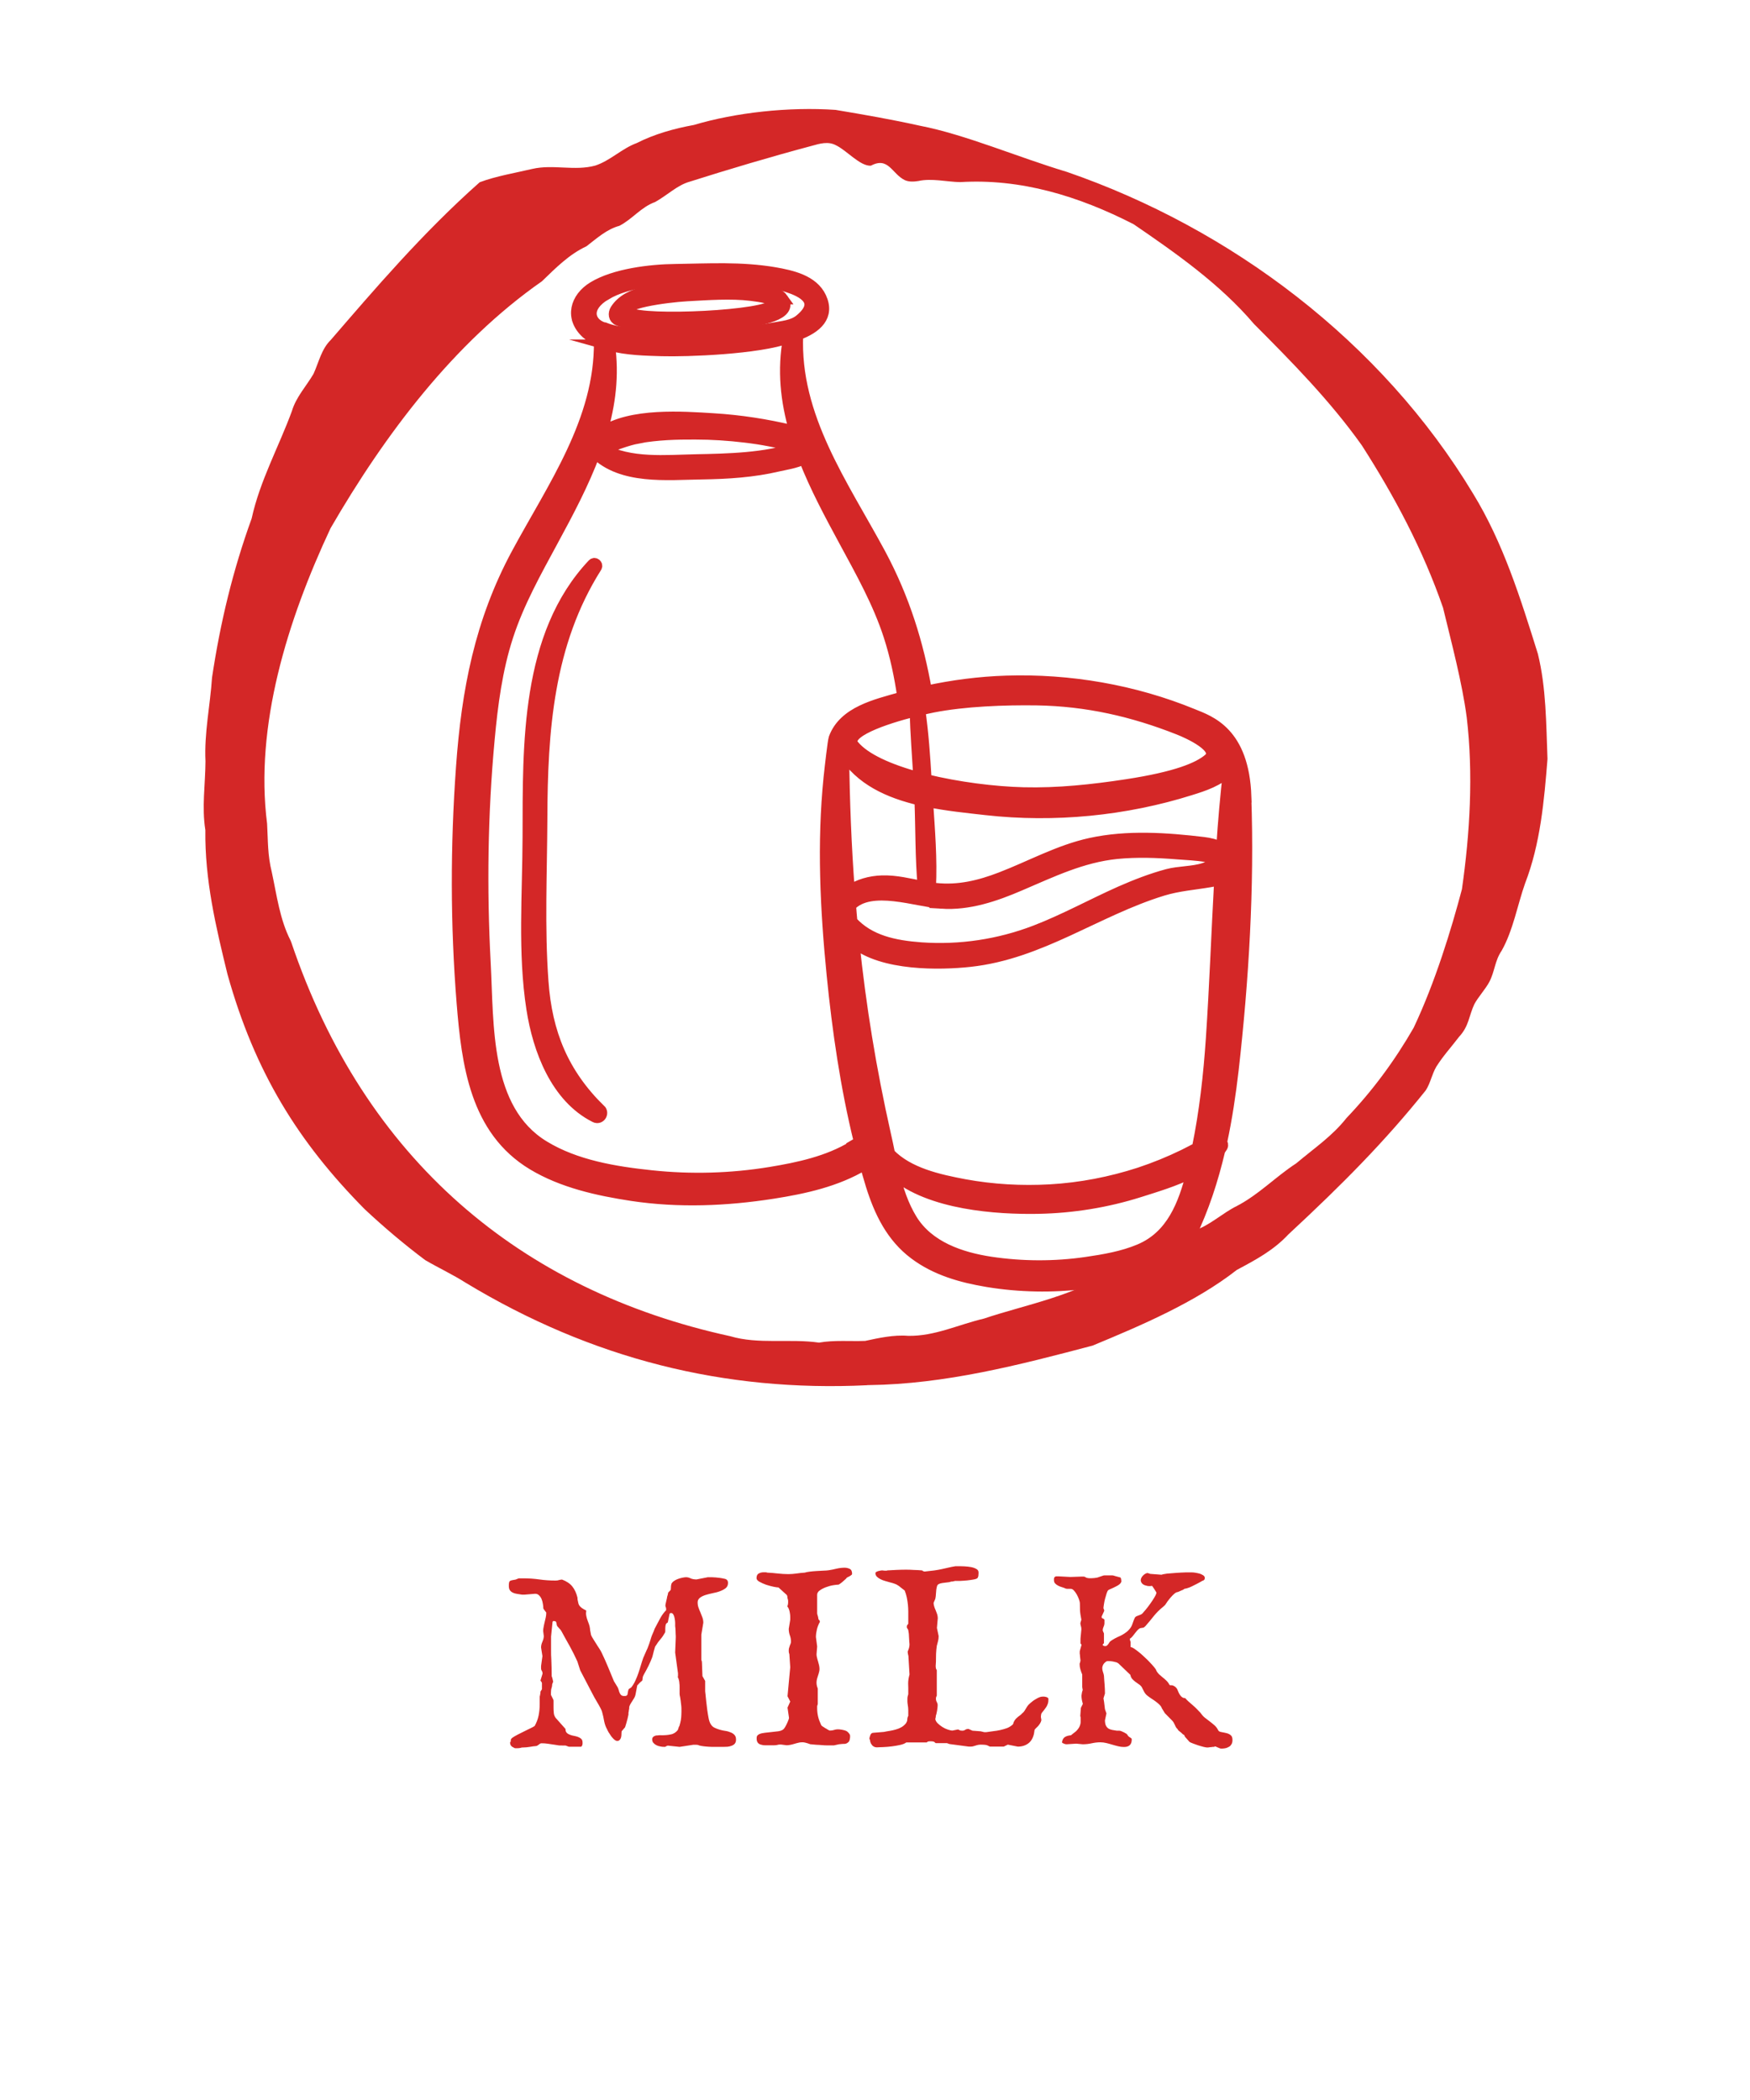 <?xml version="1.0" encoding="UTF-8"?>
<svg id="Layer_1" data-name="Layer 1" xmlns="http://www.w3.org/2000/svg" width="50mm" height="60mm" viewBox="0 0 141.73 170.08">
  <g>
    <path d="M41.36,141.06c0-.11.01-.18.03-.21s.06-.08.12-.12c.11-.08.25-.15.41-.24.16-.08.33-.16.5-.25s.33-.16.49-.24.29-.14.39-.21c.15-.27.26-.55.32-.85.06-.3.09-.61.09-.92v-.46c0-.05,0-.11,0-.16,0-.01.01-.04.02-.07s.01-.07.02-.11.01-.08.02-.12c0-.04,0-.07,0-.09l.12-.2v-.38s0-.07,0-.12c0-.04-.05-.11-.12-.2l.17-.56c0-.05,0-.1-.02-.13,0-.03-.02-.07-.04-.1-.01-.01-.03-.04-.04-.08s-.02-.08-.02-.12v-.19l.11-.8-.11-.7c0-.16.04-.31.11-.47s.11-.31.11-.46l-.05-.4c0-.11.01-.22.04-.35.02-.12.05-.25.08-.37.03-.13.06-.26.09-.39s.04-.26.04-.39c-.03-.04-.07-.1-.12-.16s-.1-.13-.12-.18c0-.09,0-.2-.03-.34-.02-.14-.05-.27-.1-.39-.05-.13-.12-.23-.21-.32-.09-.09-.19-.13-.32-.13l-.85.07h-.21c-.14-.02-.28-.04-.4-.06s-.24-.05-.34-.1c-.1-.04-.18-.11-.24-.19s-.09-.2-.09-.35c0-.12,0-.21.02-.28.01-.06.04-.11.08-.13s.1-.05.17-.06c.07-.01.17-.03.28-.05l.25-.1h.34c.46,0,.91.03,1.33.09.42.06.86.09,1.31.09.11,0,.2-.01.28-.04.08-.02.16-.04.25-.04.37.14.65.33.83.56.19.23.33.54.42.91v.12c.03.14.05.25.07.33s.05.15.1.21.11.12.19.18c.08.06.2.12.35.2l-.02.21c0,.1.01.2.04.3.02.1.05.2.09.3.04.1.07.2.11.3s.06.21.08.34c0,.02,0,.06.01.11,0,.05.01.1.03.16,0,.05.02.11.03.15,0,.05.01.08.01.09.04.1.1.22.18.34s.16.25.24.38.16.26.25.39.15.25.2.35c.18.38.35.75.51,1.14.16.38.32.77.48,1.16l.3.49c.04.08.07.16.09.24.02.09.05.16.08.23.03.07.07.12.12.17.05.04.12.07.22.07.1,0,.17,0,.21-.03s.07-.05.08-.1.02-.1.03-.17c0-.06.03-.14.06-.24,0-.01.03-.04.1-.08.07-.04.1-.07.12-.08.13-.17.24-.35.33-.55.09-.19.17-.4.24-.6.07-.21.14-.42.2-.63.06-.21.13-.42.2-.62,0,0,.02-.04.05-.11.03-.07.06-.14.1-.23.04-.08.08-.17.11-.25.04-.08.06-.14.08-.17.1-.26.19-.5.25-.72.06-.22.15-.44.26-.68l.07-.19c.14-.26.28-.53.43-.81s.32-.51.5-.69c0-.11,0-.19-.03-.24-.02-.05-.03-.09-.03-.12s0-.09.02-.16.03-.15.05-.23c.02-.08.04-.15.05-.21.01-.06.02-.11.02-.13.01-.03.03-.08.05-.16.02-.08.03-.14.03-.17l.21-.22s0-.06.01-.11c0-.05.01-.1.01-.15,0-.05,0-.1.02-.14s.01-.07.01-.08c.04-.09.11-.17.21-.24.1-.07.21-.13.33-.17.12-.04.24-.08.35-.1.12-.02.21-.04.3-.04.14,0,.27.04.41.11.14.05.29.07.44.07l.92-.18c.25,0,.46,0,.65.02s.41.04.67.1c.21.03.31.15.31.34,0,.18-.06.32-.18.42s-.28.18-.46.25c-.18.07-.38.12-.59.16-.21.04-.41.1-.59.15-.18.06-.34.13-.46.23s-.18.22-.18.37c0,.14.02.28.07.42s.1.27.16.4c.06.14.11.27.16.41.05.14.07.28.07.42l-.16.96v2.05c.03.05.05.13.05.22l.04,1.09.22.39v.66s0,.05,0,.1c0,.05,0,.11.01.17s.01.12.02.17.01.09.01.11c.01.11.03.27.05.48s.05.43.08.66c.03.23.07.45.11.67.04.21.1.37.17.48.08.13.18.23.31.29.13.06.27.12.42.16.15.04.31.08.47.1s.3.07.42.12c.13.05.23.12.31.21.08.09.12.21.12.38,0,.14-.04.24-.1.32-.07.08-.15.13-.26.17s-.21.07-.33.08c-.12,0-.22.01-.31.01h-.53c-.14,0-.29,0-.46,0-.16,0-.31-.02-.46-.03-.14-.01-.27-.03-.38-.05-.11-.02-.19-.04-.24-.07-.02-.01-.09-.02-.2-.02h-.19l-1.11.17-.95-.1s-.07.01-.12.04c-.05.03-.08.05-.1.06-.12,0-.25,0-.37-.03-.12-.02-.23-.05-.33-.1s-.18-.11-.25-.19c-.07-.08-.1-.18-.1-.29,0-.15.1-.25.3-.31.08,0,.16-.01.24-.02s.16,0,.25,0c.25,0,.49-.02.72-.07.23-.04.42-.17.57-.36,0-.03.02-.07.03-.09l.02-.06s.01-.03.01-.04c0-.01,0-.03.02-.05,0-.02.02-.04.04-.07l.07-.25c.04-.16.07-.31.08-.47.01-.16.02-.31.02-.47,0-.2,0-.39-.03-.58-.02-.19-.04-.38-.08-.59l-.02-.09s-.02-.09-.02-.16v-.54c0-.12,0-.23-.02-.34,0-.11-.03-.2-.05-.29-.02-.09-.05-.15-.08-.19.01-.03.02-.06.02-.08v-.23l-.23-1.68.05-1.24c0-.06,0-.14-.01-.24,0-.1-.01-.2-.01-.3,0-.1-.01-.22-.03-.36,0-.06,0-.15,0-.27,0-.12-.02-.23-.04-.35-.02-.12-.05-.22-.1-.31s-.11-.13-.19-.13c-.03,0-.05,0-.08.02-.02.01-.04.03-.04.04l-.15.71c-.1.04-.15.11-.17.2-.02.1-.03.2-.03.31v.16c0,.05,0,.1-.02.14-.11.2-.23.38-.37.54-.14.16-.26.33-.37.51-.03.03-.07.09-.09.18-.03.09-.05.18-.08.28s-.05.19-.07.28-.04.15-.05.19c-.09.24-.19.48-.31.72-.12.24-.24.47-.38.71l-.07.15s-.02.07-.03.16c0,.09-.02.15-.03.18-.02.01-.05.04-.09.07-.04.03-.08.07-.12.11s-.08.08-.11.12-.06.06-.08.08l-.14.74c-.02.1-.05.18-.1.27-.05.08-.1.16-.15.24-.05.08-.1.16-.15.24s-.08.16-.11.25c0,.01,0,.05,0,.1s-.02.12-.03.18c0,.07-.02.13-.03.19s0,.1,0,.12-.01.09-.04.2c-.02.11-.05.23-.09.36-.03.13-.07.25-.1.35-.03.11-.05.17-.07.18l-.25.29s-.02.08-.02.19c0,.05,0,.12-.01.19s-.02.14-.05.2-.06.11-.11.15c-.04.04-.1.06-.17.06-.06,0-.12-.02-.19-.07s-.13-.11-.19-.18c-.07-.07-.13-.15-.18-.24-.06-.08-.11-.16-.16-.24,0-.01-.01-.04-.04-.08-.03-.04-.04-.07-.04-.09-.13-.22-.21-.45-.26-.7-.04-.25-.1-.5-.17-.76-.01-.06-.06-.16-.13-.3-.07-.14-.15-.28-.24-.43-.09-.15-.17-.3-.26-.45-.08-.14-.14-.26-.18-.34-.16-.31-.32-.61-.48-.92-.16-.31-.32-.61-.48-.92l-.23-.72c-.2-.44-.41-.86-.62-1.24-.22-.39-.44-.78-.66-1.19-.01-.03-.04-.06-.07-.11s-.06-.08-.07-.08l-.22-.25s-.03-.08-.04-.13c0-.05,0-.09-.02-.13s-.02-.08-.05-.1-.08-.04-.14-.04c-.03,0-.06,0-.07,0,0,0-.03.03-.05.06l-.12,1.19v1.17c0,.22,0,.45.02.68.02.44.03.9.03,1.36,0,.02.02.05.03.09.01.03.03.08.04.14.01.06.03.13.05.22l-.08.21c0,.12-.02.22-.05.3-.03.08-.05.22-.05.39v.17l.19.38s.02.06.02.09v.45c0,.18,0,.35.02.52.01.17.07.31.15.42l.8.9c0,.14.03.24.1.31.07.07.15.12.26.16s.21.07.33.09c.12.02.23.05.33.09.1.04.19.09.26.16s.1.16.1.29c0,.02,0,.05,0,.09,0,.04-.01.08-.02.11-.01.04-.03.07-.05.1-.02.03-.04.04-.07.04h-.97l-.27-.1h-.25c-.15,0-.29,0-.42-.03-.13-.02-.27-.04-.4-.06s-.27-.04-.41-.06c-.14-.02-.29-.03-.46-.03-.07,0-.14.03-.2.09-.07.06-.14.1-.21.13-.18.01-.36.04-.54.07s-.37.05-.55.05c-.05,0-.12,0-.19.03-.08.02-.16.03-.27.03-.05,0-.1,0-.16,0s-.11-.03-.17-.07c-.17-.07-.26-.2-.26-.41Z" fill="#d42727"/>
    <path d="M64.94,141.11c-.1,0-.19.01-.29.04-.1.02-.2.05-.3.08s-.21.06-.31.08c-.11.02-.22.04-.33.04l-.46-.06c-.1,0-.2,0-.28.03-.09.02-.17.03-.26.03h-.75c-.06,0-.12,0-.16-.01s-.09-.02-.13-.03c-.26-.05-.39-.22-.39-.49,0-.08,0-.15.03-.21.02-.05.08-.11.2-.17.12-.05.26-.08.43-.1.17-.02.35-.04.54-.06.18-.02.36-.04.53-.06.17-.02.3-.07.39-.13.04-.02.09-.07.15-.16.06-.09.11-.19.16-.29.05-.11.1-.21.13-.3.04-.1.06-.16.06-.21l-.12-.83.22-.49-.22-.43.22-2.35-.07-1.06s-.05-.11-.05-.23c0-.11,0-.2.03-.28.02-.08.04-.14.06-.19.02-.05.04-.1.06-.15.02-.05.03-.1.03-.16,0-.18-.03-.35-.09-.51-.06-.16-.09-.34-.09-.53l.12-.73c0-.07,0-.15,0-.25,0-.1-.01-.2-.03-.3-.01-.1-.04-.2-.07-.29-.03-.09-.07-.17-.13-.23,0-.03,0-.07.03-.12.02-.05.03-.14.03-.25,0-.09,0-.17-.03-.24-.02-.07-.03-.12-.03-.15,0-.03,0-.08-.02-.12s-.03-.07-.04-.07l-.66-.6c-.08,0-.22-.02-.41-.06-.2-.04-.39-.1-.59-.16-.2-.07-.38-.15-.54-.24-.16-.09-.24-.19-.24-.29,0-.19.06-.32.18-.38.12-.07.26-.1.4-.1.05,0,.11,0,.16,0,.05,0,.1.02.14.03.29.01.57.04.85.07.28.03.56.05.85.05.22,0,.44-.02.66-.05.22-.03.44-.06.66-.07.1-.03.23-.06.4-.08.17-.02.35-.04.54-.05.19-.01.37-.02.55-.03.18,0,.32-.02.43-.03.22-.03.44-.08.65-.13.22-.05.44-.08.66-.08.14,0,.28.03.41.09.13.06.2.19.2.4,0,.04-.02.08-.07.11-.04.03-.09.07-.15.1-.06.03-.11.06-.16.08-.05.02-.08.05-.08.08-.02.02-.06.06-.12.11-.06.05-.12.1-.18.16-.07.06-.13.11-.19.15s-.11.08-.14.09c-.1,0-.25.02-.45.05-.19.03-.39.09-.58.16s-.36.16-.5.26c-.14.1-.21.22-.21.35v1.5s0,.03.01.07c.01.04.02.09.04.14s.03.11.04.17c0,.06.02.1.03.13.07.05.1.11.1.19-.11.2-.19.4-.24.61-.05.21-.08.41-.08.62l.1.76-.05.62c0,.1.01.19.04.29.02.1.05.19.08.29s.05.2.08.3c.02.1.04.2.04.31,0,.1-.01.19-.04.28-.02.09-.05.18-.08.27-.03.09-.05.17-.08.26-.02.09-.04.18-.04.27,0,.1,0,.18.02.25.01.07.04.16.08.27v1.26c-.03.08-.04.13-.05.17,0,.04,0,.09,0,.15,0,.26.03.49.08.7.05.21.13.42.24.66,0,.02.03.06.1.11.07.05.15.1.23.15.08.05.17.1.24.14s.12.06.13.06c.14,0,.26-.02.35-.05.09-.03.18-.05.28-.05.08,0,.2,0,.35.03s.29.06.41.13c.07.05.13.11.18.18.05.06.08.13.08.21,0,.1-.01.21-.04.31s-.07.17-.13.2c-.08.08-.19.12-.32.12-.06,0-.13,0-.21.01s-.14.01-.2.02l-.41.09c-.14,0-.3,0-.46,0-.17,0-.33,0-.5-.02s-.33-.02-.49-.03-.31-.03-.43-.04c-.02,0-.06,0-.11-.03-.05-.02-.12-.04-.18-.06-.07-.02-.13-.04-.19-.05-.06-.01-.1-.02-.13-.02,0,0-.01,0-.02,0,0,0-.01,0-.02,0,0,0-.01,0-.02,0Z" fill="#d42727"/>
    <path d="M70.41,140.87c0-.11.03-.23.08-.35.05-.12.13-.18.24-.18l.85-.07c.17-.03.34-.07.5-.09.16-.03.32-.06.48-.11.15-.04.3-.1.44-.18.14-.08.26-.18.38-.33.03-.05.05-.09.07-.14.02-.04.03-.09.03-.15,0-.11.03-.21.08-.3,0-.17,0-.33,0-.47,0-.14-.02-.3-.05-.48-.01-.08-.02-.15-.02-.21v-.13c0-.11,0-.19.01-.23,0-.04.03-.12.06-.23,0-.2,0-.36,0-.5s-.01-.26-.01-.38c0-.23.04-.47.11-.72l-.09-1.52s-.03-.08-.04-.16c-.01-.08-.02-.14-.02-.17.03-.08.07-.17.1-.27.03-.1.05-.2.05-.32-.02-.2-.03-.39-.04-.57,0-.18-.02-.38-.06-.58-.01-.05-.04-.1-.07-.13s-.05-.08-.05-.14c0-.08.02-.13.05-.16.03-.03.06-.06.07-.1v-.49c0-.14,0-.31,0-.49,0-.18-.01-.37-.03-.56-.02-.19-.05-.38-.09-.58s-.1-.38-.17-.56c-.04-.03-.08-.06-.14-.11-.06-.04-.12-.09-.18-.14-.06-.05-.11-.09-.15-.12-.04-.03-.07-.05-.08-.05-.06-.05-.15-.09-.26-.13-.11-.04-.24-.08-.37-.11-.14-.04-.28-.08-.42-.12s-.27-.09-.38-.15c-.12-.06-.21-.13-.28-.2-.07-.08-.11-.17-.11-.28,0-.04.02-.07.07-.1s.11-.05.17-.07c.07-.02.13-.03.19-.04s.11-.01.14-.01c.08.01.14.02.18.02h.1c.05,0,.09,0,.1-.02.23-.01.47-.03.72-.04.25-.01.49-.02.74-.02.23,0,.46,0,.67.02.21,0,.45.02.71.04.03.03.06.06.1.07.04.01.07.02.1.02.31-.03.57-.06.79-.09s.42-.07.61-.11c.18-.04.36-.08.53-.12.17-.04.36-.08.56-.11h.25c.13,0,.29,0,.48.01s.37.03.53.06.31.08.43.15c.12.06.18.16.18.28,0,.06,0,.13-.01.22,0,.09-.03.16-.06.22-.03.05-.13.1-.3.13s-.35.06-.55.08c-.2.02-.39.03-.58.04-.19,0-.33,0-.41,0-.03.01-.07.02-.1.03-.03,0-.07.01-.1.02-.03,0-.06,0-.09,0l-.17.05c-.25.03-.43.05-.56.07-.13.02-.23.05-.3.09-.07.04-.11.09-.13.16-.02.06-.04.16-.06.28-.01.12-.02.23-.03.35,0,.12-.02.25-.05.4l-.14.33c0,.09.02.18.05.29.03.1.07.21.12.31.04.11.08.21.12.32.03.11.05.21.05.32l-.07.79.14.66c0,.16-.02.29-.05.41-.03.12-.06.25-.1.38-.03.2-.05.42-.06.66,0,.24-.01.45-.01.64l-.02.32c0,.17.03.28.09.34v2.07c-.03.06-.05.11-.06.14,0,.03-.01.06-.01.1,0,.1.02.2.07.28.05.09.07.17.07.24,0,.14-.02.3-.05.47-.03.17-.06.31-.1.42,0,.01,0,.03,0,.06,0,.03-.01.06-.02.09s-.01.07-.02.11c.02.11.08.22.19.33.11.11.24.21.38.3.14.09.29.16.44.21.15.05.28.08.38.08l.45-.09s.06.02.11.05c.04.03.12.05.23.05.09,0,.17-.02.24-.07.07-.05.16-.07.27-.07l.32.14.66.05.29.07h.17c.19-.03.38-.05.57-.08.19-.02.37-.05.55-.09.18-.04.36-.09.53-.15.17-.06.33-.16.47-.28l.03-.03s.04-.06.04-.09c.03-.11.08-.2.13-.27.05-.07.11-.14.18-.19.06-.06.13-.11.2-.16.07-.05.14-.11.21-.19.1-.07.18-.18.26-.32.08-.14.16-.27.26-.38.07-.07.15-.14.25-.22.09-.08.19-.15.3-.21.1-.06.2-.12.3-.16.1-.04.19-.06.27-.06.03,0,.08,0,.13,0s.11.02.16.03c.05.01.1.03.13.06.04.02.06.05.06.09,0,.15-.01.28-.04.37s-.07.19-.12.27c-.05.08-.11.16-.17.24-.07.08-.13.16-.2.25-.03.03-.05.08-.06.14s-.02.12-.02.16c0,.04,0,.09.02.16.01.06.02.11.02.14-.02.09-.05.17-.1.25-.04.08-.1.14-.15.21-.06.06-.11.12-.17.17s-.1.11-.13.15l-.05.32c-.08.35-.23.61-.46.78-.23.17-.51.26-.85.26l-.81-.16-.33.16h-1.12c-.14-.08-.26-.13-.36-.14s-.23-.02-.37-.02c-.16,0-.3.03-.44.08-.14.05-.27.08-.39.08h-.14l-1.58-.21-.19-.07h-.92c-.08-.08-.14-.12-.19-.13-.05-.01-.12-.02-.22-.02-.07,0-.13,0-.17.01-.04,0-.09.03-.15.08h-1.65c-.1.08-.26.15-.48.2-.22.05-.45.09-.69.12s-.48.05-.7.06c-.22,0-.4.02-.52.02-.09,0-.17-.02-.24-.06s-.13-.09-.17-.16c-.05-.06-.09-.13-.11-.21s-.04-.15-.04-.23Z" fill="#d42727"/>
    <path d="M98.37,141.48s-.05,0-.1,0-.11.01-.17.02c-.07,0-.13.01-.19.02s-.11.01-.15.01c-.06,0-.16-.02-.29-.05s-.27-.08-.42-.12c-.15-.05-.29-.1-.42-.15-.13-.05-.23-.09-.29-.13l-.37-.42s-.03-.05-.04-.09c0-.04-.05-.07-.13-.11-.08-.08-.16-.16-.26-.23s-.15-.13-.16-.18c-.08-.07-.13-.13-.16-.2-.03-.06-.06-.12-.08-.17-.02-.05-.05-.11-.08-.16s-.07-.11-.13-.17l-.59-.6-.24-.39c-.03-.1-.09-.19-.18-.28-.09-.09-.18-.17-.29-.25-.11-.08-.21-.16-.33-.23s-.21-.15-.3-.21c-.14-.1-.25-.21-.33-.36-.08-.14-.14-.28-.21-.41-.06-.08-.14-.16-.24-.22-.1-.07-.19-.13-.28-.2-.09-.07-.17-.14-.25-.23-.07-.09-.12-.19-.14-.32l-.96-.92s-.08-.06-.15-.09c-.07-.02-.15-.04-.24-.06-.08-.02-.17-.03-.26-.04-.08,0-.16-.01-.21-.01-.06,0-.12.02-.17.06-.05.04-.1.08-.15.14-.04.05-.08.11-.1.18-.02.06-.04.12-.04.18,0,.11.02.22.06.33.04.11.07.21.08.31.01.22.03.45.05.7.02.25.03.49.03.73l-.12.39.05.3.07.58.12.34-.12.56c0,.18.03.33.08.43.05.1.12.18.21.24.09.05.19.09.31.11s.24.04.37.06h.21s.08.01.15.04c.07.03.14.06.22.1.08.04.14.08.19.11.05.04.08.07.08.09.05.08.09.13.14.16.04.03.08.05.11.07.03.02.05.04.07.05.02.02.03.05.03.09,0,.41-.21.61-.63.61-.16,0-.31-.02-.47-.06-.16-.04-.32-.08-.48-.13s-.32-.09-.48-.13c-.16-.04-.32-.06-.49-.06-.23,0-.46.03-.69.08-.23.05-.47.08-.73.08l-.53-.05-.78.05s-.05,0-.09-.01c-.04-.01-.08-.02-.12-.04-.04-.02-.08-.03-.11-.05-.03-.02-.05-.04-.05-.06.03-.22.12-.36.26-.44s.29-.11.47-.13c.1-.08.19-.16.29-.23.1-.07.18-.15.25-.24.07-.08.13-.18.17-.28.04-.1.07-.21.07-.34,0-.16,0-.27,0-.33,0-.05-.01-.1-.03-.13l.05-.67.16-.32c-.03-.11-.06-.22-.08-.33s-.03-.22-.03-.31h0s0-.07.01-.11l.02-.12s.01-.08.02-.1c0-.03.01-.04.02-.05s0-.01,0-.02c0-.01,0-.02.01-.03,0-.01.01-.03.02-.05l-.04-.24v-1.02c-.06-.14-.11-.28-.15-.42-.04-.14-.06-.27-.06-.41,0-.06,0-.09.02-.09l.05-.21c-.02-.14-.03-.26-.04-.34,0-.09-.01-.15-.02-.21s0-.09,0-.12v-.09l.14-.5s0-.05-.03-.07-.03-.04-.05-.05v-.4s.07-.75.07-.75c0-.1-.01-.19-.04-.27-.03-.08-.04-.17-.04-.24l.08-.27c-.06-.31-.1-.56-.11-.76,0-.2-.01-.39-.01-.57,0-.07-.02-.17-.07-.3-.04-.13-.1-.26-.17-.39-.07-.13-.15-.24-.24-.34-.09-.1-.17-.14-.26-.14h-.22c-.06,0-.12,0-.19-.02-.08-.04-.18-.08-.29-.11-.11-.03-.21-.07-.31-.12s-.18-.11-.25-.18c-.07-.07-.1-.17-.1-.28,0-.08,0-.15.02-.19s.06-.08.14-.11h.23l.94.05.87-.03c.06,0,.13,0,.2,0,.07,0,.14.03.2.08.07.03.15.04.23.05.08,0,.16,0,.23,0,.14,0,.29-.02.45-.05l.47-.16s.07-.02.11-.02h.35c.1,0,.19,0,.27,0,.08,0,.17.03.26.06l.41.11s.05.05.06.13c0,.08.02.14.02.16,0,.09-.05.17-.14.25s-.2.14-.32.2-.24.12-.36.17c-.12.05-.21.09-.26.13-.04.05-.08.15-.12.27s-.08.26-.12.41c-.04.15-.07.3-.09.44-.02.14-.04.24-.04.31,0,.03,0,.07.03.09.02.03.03.08.03.15l-.21.46c0,.05,0,.09.03.11.02.02.04.03.06.04.02,0,.04.02.07.03.02.01.05.04.07.08v.25c0,.1-.02.21-.07.31-.05.11-.07.2-.07.29,0,.03.02.07.05.14.03.07.05.1.05.12v.79s-.03.03-.06.05c-.02.02-.04.04-.04.07,0,.03.02.06.06.08s.09.03.15.03.11-.02.14-.05c.03-.03.07-.07.1-.11.03-.04.06-.09.09-.14.03-.05.07-.09.13-.13.11-.08.23-.14.35-.21s.25-.12.38-.18c.13-.06.25-.13.37-.21.12-.08.23-.16.32-.26.14-.14.25-.3.31-.49.06-.19.13-.36.2-.52.03-.05.07-.08.12-.11.05-.02.11-.05.17-.07.06-.02.12-.04.18-.07.06-.02.11-.06.15-.1.05-.05.13-.15.26-.3.13-.15.25-.32.38-.5.13-.18.24-.35.34-.52.1-.17.15-.29.15-.37-.07-.11-.12-.2-.16-.26-.04-.07-.08-.13-.12-.18s-.06-.09-.07-.1l-.17.02c-.09,0-.18,0-.27-.03-.09-.02-.17-.04-.24-.08-.07-.04-.13-.09-.17-.15-.04-.06-.07-.14-.07-.22,0-.06.02-.13.05-.19.03-.07.08-.13.14-.19s.12-.11.18-.14.13-.06.19-.06l.21.07.92.07c.06-.03.21-.06.43-.09.23-.02.47-.04.74-.06.27-.02.52-.03.77-.04.25,0,.42,0,.51,0,.04,0,.12,0,.24.02s.23.04.35.07c.12.03.22.08.32.14.09.06.14.13.14.23-.01.1-.05.17-.12.19-.07.02-.15.07-.25.13-.1.05-.21.12-.34.18s-.24.12-.36.18-.23.1-.33.13c-.1.04-.18.05-.23.05-.09.06-.15.1-.18.11-.03,0-.05.02-.06.02l-.31.14c-.08,0-.17.04-.28.13-.1.09-.2.18-.3.3-.1.11-.18.23-.27.34-.08.12-.14.21-.18.27l-.16.15c-.29.23-.54.48-.75.74s-.43.54-.69.83l-.14.12-.3.05c-.09.05-.17.12-.23.19-.06.07-.13.15-.18.22-.06.08-.11.15-.17.22-.05.07-.12.13-.19.19-.03,0-.05.02-.05.05,0,.03,0,.07.02.12,0,.05.02.08.04.1v.44c.05,0,.14.03.25.1s.23.16.36.26.27.22.41.35c.14.13.27.25.39.37.12.12.23.24.32.34.09.1.16.18.19.22.01.01.04.05.09.12s.07.12.07.14c.06.12.14.21.22.3.09.08.18.16.28.24.1.08.2.16.3.26.1.09.19.21.26.34.01.03.04.05.07.05.03,0,.06,0,.11,0,.05,0,.1.01.15.04s.11.05.16.1.11.11.15.19c.03.08.06.15.1.24.04.08.08.16.13.23s.1.13.17.17c.06.05.14.07.24.07.07.08.15.17.25.26.1.09.2.18.31.27.11.09.21.19.31.28.1.1.19.19.27.28,0,0,.03.03.07.07.04.04.06.07.06.08.1.14.21.26.34.36s.26.2.39.3c.13.1.26.2.38.31.12.11.22.24.29.39.04.08.12.13.25.15.13.02.26.05.39.08.14.03.26.08.36.16.11.08.16.21.16.4,0,.13-.02.24-.07.33s-.11.16-.19.21c-.08.05-.17.09-.27.12-.1.02-.21.04-.32.04-.08,0-.14,0-.19-.03-.05-.02-.1-.04-.15-.06-.04-.02-.09-.04-.13-.06-.04-.02-.09-.03-.15-.03Z" fill="#d42727"/>
  </g>
  <path d="M70.23,112.19c-11.57.56-22.32-2.14-32.5-8.29-1.07-.68-2.17-1.19-3.29-1.84-1.66-1.24-3.42-2.73-4.91-4.13-5.37-5.43-8.89-11.08-11.11-19.03-.94-3.84-1.84-7.63-1.79-11.67-.3-1.87,0-3.69.01-5.57-.11-2.3.38-4.5.53-6.78.67-4.46,1.68-8.66,3.21-12.89.67-3.06,2.21-5.83,3.26-8.7.34-1.14,1.17-2.02,1.75-3.01.44-.97.64-2.01,1.4-2.75,3.49-4.04,7.44-8.68,12.06-12.77,1.33-.5,2.91-.76,4.26-1.08,1.69-.39,3.44.19,5.1-.27,1.22-.4,2.15-1.38,3.35-1.82,1.46-.74,3.05-1.18,4.64-1.47,3.39-1.01,7.69-1.48,11.47-1.22,2.33.39,4.52.77,6.82,1.28,3.71.72,7.91,2.54,11.91,3.74,13.28,4.58,25.48,13.73,32.91,26.07,2.43,3.97,3.82,8.42,5.24,12.96.68,2.75.67,5.68.78,8.52-.27,3.37-.57,6.86-1.82,10.09-.59,1.66-.97,3.82-1.9,5.45-.55.8-.55,1.69-1,2.53-.29.55-.9,1.22-1.2,1.78-.45.95-.43,1.78-1.24,2.65-.68.89-1.28,1.53-1.85,2.43-.37.65-.47,1.33-.85,1.91-3.3,4.12-6.71,7.57-11.13,11.67-1.2,1.29-2.67,2.07-4.17,2.87-3.38,2.64-7.75,4.5-11.68,6.13-5.98,1.58-11.93,3.12-18.12,3.2h-.14ZM23.58,76.29c5.95,17.63,18.59,28.23,35.56,31.93,2.28.68,4.85.18,7.19.52,1.22-.22,2.61-.09,3.74-.14,1.07-.23,2.33-.51,3.47-.41,2.16.04,4.04-.9,6.16-1.4,3.25-1.1,7.64-1.88,10.76-4.13,1.31-.59,3.09-.9,4.19-1.85.58-.56,1.28-.88,2.03-1.13,1.32-.43,2.28-1.41,3.5-2.01,1.78-.93,3.15-2.38,4.8-3.45,1.51-1.27,2.91-2.2,4.08-3.68,2.09-2.19,3.89-4.62,5.43-7.3,1.75-3.7,3.05-7.97,3.91-11.22.65-4.54.93-9.31.39-13.91-.37-2.83-1.25-6.11-1.92-8.89-1.65-4.76-3.94-9.03-6.57-13.14-2.57-3.62-5.69-6.78-8.74-9.84-2.76-3.25-6.39-5.78-9.75-8.08-4.47-2.29-9.15-3.71-14.05-3.41-1.07-.02-2.32-.33-3.38-.09-.37.06-.76.08-1.1-.07-1.05-.51-1.32-1.93-2.75-1.17-.88.05-1.96-1.25-2.84-1.66-.62-.33-1.3-.13-1.94.05-3.34.89-6.79,1.92-9.91,2.91-.99.28-1.78,1.08-2.78,1.64-1.16.42-1.83,1.38-2.9,1.93-1.03.28-1.82,1.01-2.67,1.66-1.4.65-2.48,1.75-3.6,2.83-7.13,4.98-12.71,12.39-17.12,20-3.51,7.49-6.15,16.02-5.14,23.93.08,1.41.03,2.51.38,3.92.41,1.91.65,3.84,1.52,5.54l.05.13Z" fill="#d42727"/>
  <path d="M100.9,64.52c-.18-5.23-2.93-6.11-4.28-6.66-4.77-1.96-10-2.86-15.15-2.69-2.16.07-4.32.35-6.44.81-.67-3.84-1.8-7.5-3.74-11.12-3.01-5.59-6.99-11.1-6.69-17.75,1.54-.56,2.58-1.51,1.88-3.02-.65-1.39-2.38-1.76-3.74-2-2.7-.46-5.32-.3-8.04-.26-2.03.02-4.92.37-6.65,1.42-1.45.88-1.89,2.5-.55,3.73.3.27.66.49,1.05.67.07,6.41-3.77,11.77-6.7,17.21-2.96,5.5-4.03,11.09-4.47,17.27-.46,6.35-.46,12.75.05,19.1.4,4.95,1.07,10.29,5.72,13.09,2.41,1.45,5.28,2.08,8.03,2.5,3.81.57,7.63.41,11.42-.18,2.55-.4,5.15-.97,7.38-2.31.03-.02.06-.04.08-.06.16.56.32,1.12.49,1.68.68,2.19,1.65,4.22,3.53,5.62,1.72,1.29,3.79,1.87,5.89,2.22,2.6.43,5.25.47,7.87.16,1.36-.16,2.63-.44,3.95-.75,1.18-.28,2.48-.48,3.41-1.33.54-.49.89-1.14,1.2-1.79,1.07-2.21,1.82-4.53,2.38-6.91.07-.1.14-.2.2-.3.07-.12.03-.26-.05-.35.42-1.94.71-3.91.94-5.88.82-7.24,1.28-14.79,1.02-22.12ZM84,56.68c4.02.07,7.73.91,11.47,2.39.69.27,3.51,1.51,2.4,2.43-.81.68-2.57,1.44-6.64,2.06-2.76.42-5.54.72-8.34.65-2.39-.06-5.31-.43-7.89-1.06-.11-1.88-.24-3.78-.51-5.65.38-.09.73-.17,1.03-.23,2.57-.51,5.86-.63,8.47-.59ZM76.26,73.15c2.21.14,4.32-.58,6.32-1.44,2.58-1.1,5.03-2.3,7.87-2.59,1.62-.16,3.26-.1,4.88.03.78.06,1.58.09,2.35.22,1.05.18.68.68-.16.96-.91.3-2.02.25-2.97.5-1.3.35-2.56.84-3.79,1.38-2.32,1.03-4.55,2.27-6.92,3.18-2.95,1.13-6.09,1.6-9.24,1.38-2.16-.16-4.2-.58-5.61-2.13-.04-.43-.08-.87-.11-1.3,1.66-1.73,5.36-.32,7.38-.19ZM71.42,71.35c-.96.03-1.9.3-2.64.81-.27-3.6-.42-7.29-.46-11.19,1.34,2.19,3.68,3.23,6.19,3.82.09,2.33.05,4.7.26,7.02-1.11-.21-2.21-.5-3.35-.46ZM74.12,57.58c.05,1.8.19,3.61.3,5.41-2.38-.64-4.39-1.52-5.29-2.62-.85-1.04,2.52-2.17,4.99-2.79ZM49.07,23.85c1.81-1.06,4.16-1.12,5.56-1.27,3.07-.32,6.3-.28,9.16.65,1.15.37,2.82,1.16,1.01,2.66-.6.5-1.39.54-2.38.72-2.31.42-8.23.84-11.24.43-.69-.1-1.46-.19-2.12-.44,0,0-.01,0-.02,0-.06-.05-.13-.06-.2-.06-1.14-.39-1.51-1.67.23-2.69ZM49.36,27.95c1.39.39,3.02.41,4.23.45,2.02.06,7.84-.15,10.28-1.05-.49,2.63-.21,5.15.5,7.58-.08-.02-.15-.03-.22-.05-2.08-.5-4.22-.83-6.36-.96-2.42-.15-6.73-.48-9.06,1.12.67-2.28.98-4.64.63-7.09ZM51.72,35.46c1.51-.27,3.06-.32,4.59-.31,1.35,0,2.7.09,4.04.25.67.08,1.34.18,2,.31.44.08.88.18,1.32.28.3.13.55.22.74.29-2.33.85-5.55.91-8.06.96-2.44.05-5.33.35-7.56-.88.98-.28,1.91-.71,2.93-.89ZM69.09,92.84c-2.02,1.23-4.4,1.74-6.71,2.12-3.17.52-6.42.61-9.62.27-2.95-.31-6.14-.83-8.71-2.4-4.86-2.95-4.49-9.84-4.76-14.82-.32-6.03-.24-12.1.32-18.11.26-2.83.63-5.68,1.51-8.38.88-2.71,2.28-5.2,3.63-7.7,1.26-2.32,2.52-4.69,3.43-7.15,2.15,2.16,5.85,1.75,8.66,1.71,2.08-.03,4.16-.16,6.19-.64.52-.12,1.43-.25,2.1-.59.89,2.28,2.08,4.5,3.25,6.66,1.35,2.5,2.75,4.98,3.63,7.7.52,1.61.87,3.27,1.11,4.95-.05.01-.11.03-.16.04-1.99.57-4.61,1.14-5.4,3.29-.08.22-.32,2.32-.41,3.18-.54,5.34-.28,10.66.25,16,.45,4.51,1.11,9.07,2.2,13.5-.16.12-.34.24-.52.34ZM96.53,94.98c-.66,2.58-1.62,5.13-4.25,6.23-1.35.57-2.87.83-4.32,1.04-2.55.37-5.17.36-7.72-.02-2.44-.37-5.05-1.25-6.41-3.47-.69-1.13-1.11-2.41-1.44-3.72,2.93,2.52,8.36,2.88,11.68,2.82,2.78-.05,5.57-.5,8.22-1.34,1.22-.39,2.84-.86,4.23-1.57,0,0,0,.02,0,.03ZM98.11,84.13c-.2,2.95-.53,5.93-1.13,8.84-.36.18-.72.38-1.09.56-1.17.57-2.37,1.06-3.61,1.47-2.34.76-4.78,1.23-7.23,1.37-2.32.13-4.66,0-6.94-.42-2.07-.39-4.55-.93-6.07-2.51-.11-.54-.22-1.07-.34-1.59-1.19-5.29-2.01-10.36-2.55-15.55,2.32,1.92,7.01,1.82,9.4,1.56,5.73-.62,10.23-4.1,15.6-5.75,1.31-.4,2.57-.48,3.9-.71.24-.04.49-.09.74-.18-.24,4.31-.39,8.62-.68,12.92ZM98.95,68.64c-.47-.22-1.03-.35-1.46-.4-3.01-.36-6.19-.58-9.17.07-2.56.56-4.84,1.84-7.26,2.77-1.71.66-3.43,1.08-5.28.88-.14-.02-.28-.04-.43-.06.12-2.31-.08-4.68-.23-6.99,1.6.33,3.25.49,4.74.66,5.51.62,11.28.06,16.57-1.61,1-.31,2.34-.74,3.08-1.59-.24,2.09-.42,4.18-.56,6.27Z" fill="#d42727" stroke="#d42727" stroke-miterlimit="10" stroke-width=".9"/>
  <path d="M63.4,24.2c-.48-.69-2.47-.97-3.45-1-1.41-.05-2.76-.09-4.57.06-1.95.16-4.51.24-5.52,1.83-.18.29-.15.7.21.84,1.63.67,3.48.55,5.2.55,1.47,0,3.03-.14,4.52-.32,1.73-.21,4.51-.65,3.6-1.96ZM50.97,25.33c-1.14-.74,3.05-1.29,4.69-1.38,1.65-.09,3.56-.23,5.17-.03.71.09,2.04.25,1.85.71-.41.98-10.59,1.43-11.7.71Z" fill="#d42727" stroke="#d42727" stroke-miterlimit="10" stroke-width=".9"/>
  <path d="M48.6,89.88c-2.99-2.94-4.33-6.2-4.63-10.38-.32-4.37-.11-8.81-.09-13.19.02-7.14.5-14.19,4.42-20.39.11-.17-.14-.38-.28-.23-5.44,5.76-5.23,14.66-5.25,22.07-.01,4.59-.4,9.4.31,13.95.51,3.3,1.95,7.17,5.12,8.76.38.19.71-.31.41-.6Z" fill="#d42727" stroke="#d42727" stroke-miterlimit="10" stroke-width=".9"/>
</svg>